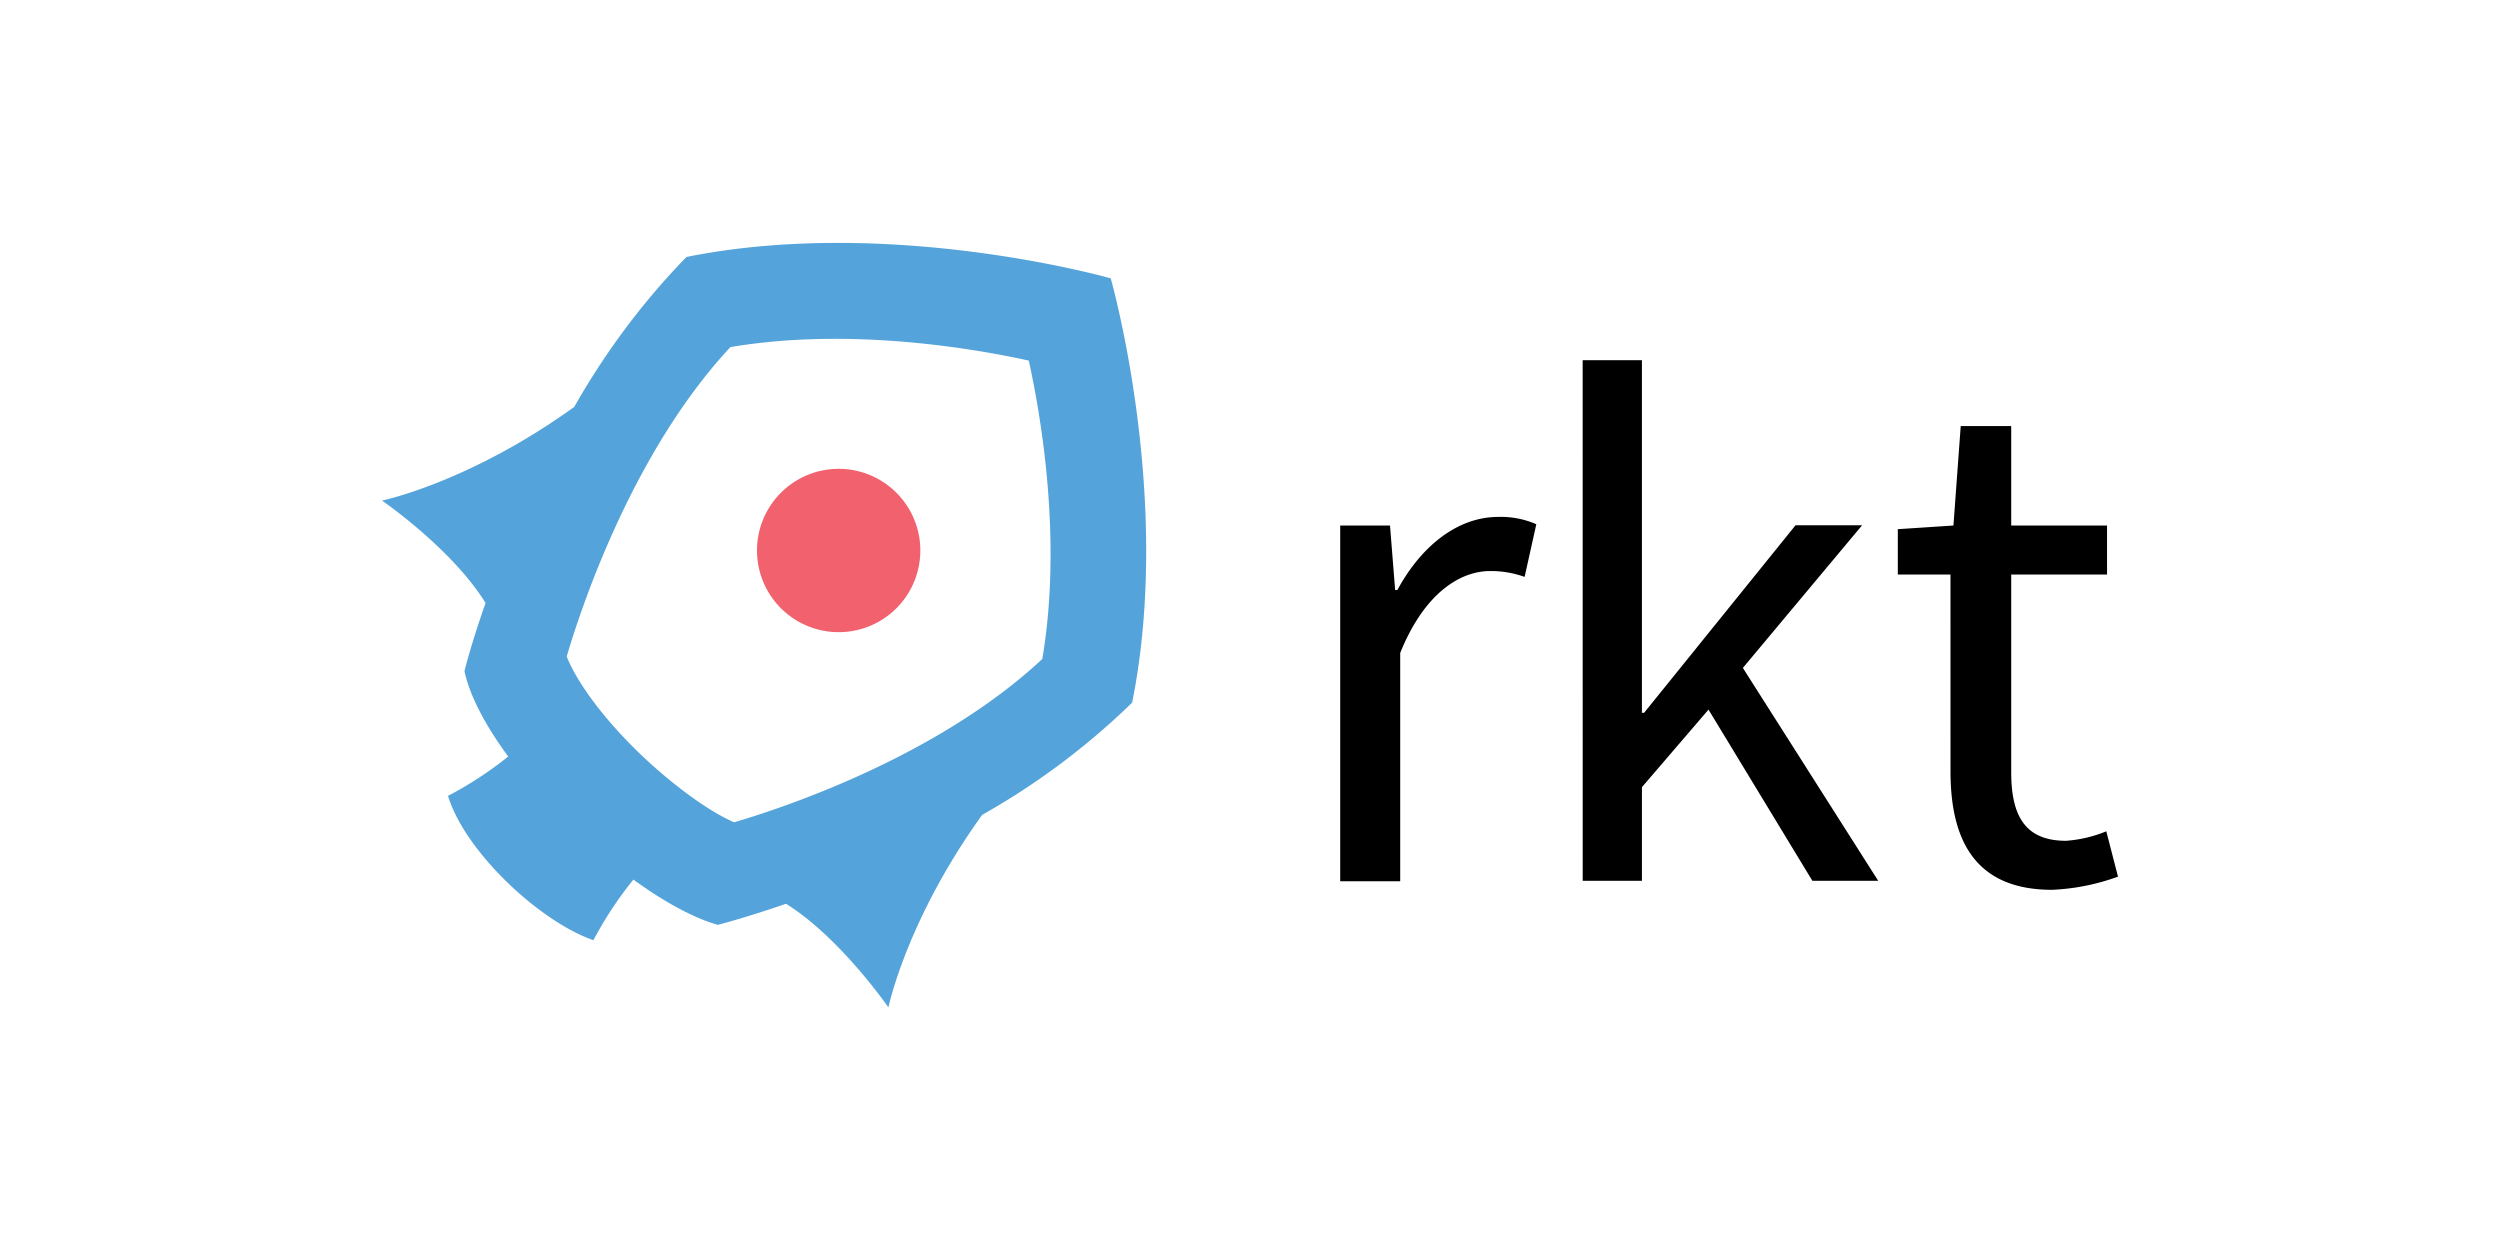 <svg xmlns="http://www.w3.org/2000/svg" width="120" height="60"><path d="M42.648 48.34s.868-4.193 4.498-9.227a34.85 34.85 0 0 0 7.196-5.386c1.98-9.825-1.027-20.366-1.027-20.366s-10.54-3.007-20.365-1.026c-2.098 2.156-3.9 4.575-5.386 7.196-5.035 3.63-9.227 4.497-9.227 4.497s3.354 2.303 4.97 4.915c-.7 1.988-1.013 3.27-1.013 3.27.263 1.226 1.04 2.657 2.1 4.1a17.8 17.8 0 0 1-2.549 1.706 10.29 10.29 0 0 1-.342.18c.808 2.666 4.378 6.024 6.98 6.93q.08-.156.164-.3a18.04 18.04 0 0 1 1.755-2.609c1.457 1.057 2.88 1.845 4.055 2.172 0 0 1.282-.324 3.27-1.012 2.6 1.618 4.914 4.972 4.914 4.972m-7.4-8.88c-1.495-.648-3.482-2.243-4.835-3.598-1.83-1.83-2.823-3.4-3.204-4.36.643-2.192 3.113-9.763 7.857-14.853 5.72-.97 11.714.073 14.323.648.575 2.608 1.62 8.602.648 14.323-5.06 4.72-12.52 7.173-14.8 7.84" fill="#54a3da"/><path d="M40.254 22.504a3.92 3.92 0 1 1-3.918 3.918 3.92 3.92 0 0 1 3.918-3.918" fill="#f1616e"/><path d="M64.333 25.224h2.388l.246 3.1h.105c1.16-2.142 2.914-3.512 4.845-3.512a4.24 4.24 0 0 1 1.826.351l-.562 2.528a4.78 4.78 0 0 0-1.651-.281c-1.44 0-3.16 1.054-4.32 3.932V42.3h-2.88V25.224zm11.635-7.935h2.844v16.924h.106l7.268-9h3.195l-5.723 6.847 6.496 10.218h-3.16l-4.986-8.217-3.195 3.722v4.494H75.97zm17.655 10.288h-2.528V25.4l2.67-.175.35-4.775h2.423v4.775h4.6v2.353h-4.6v9.48c0 2.107.667 3.3 2.633 3.3a6.2 6.2 0 0 0 1.931-.456l.562 2.177a10.57 10.57 0 0 1-3.16.632c-3.652 0-4.88-2.317-4.88-5.688z"/></svg>